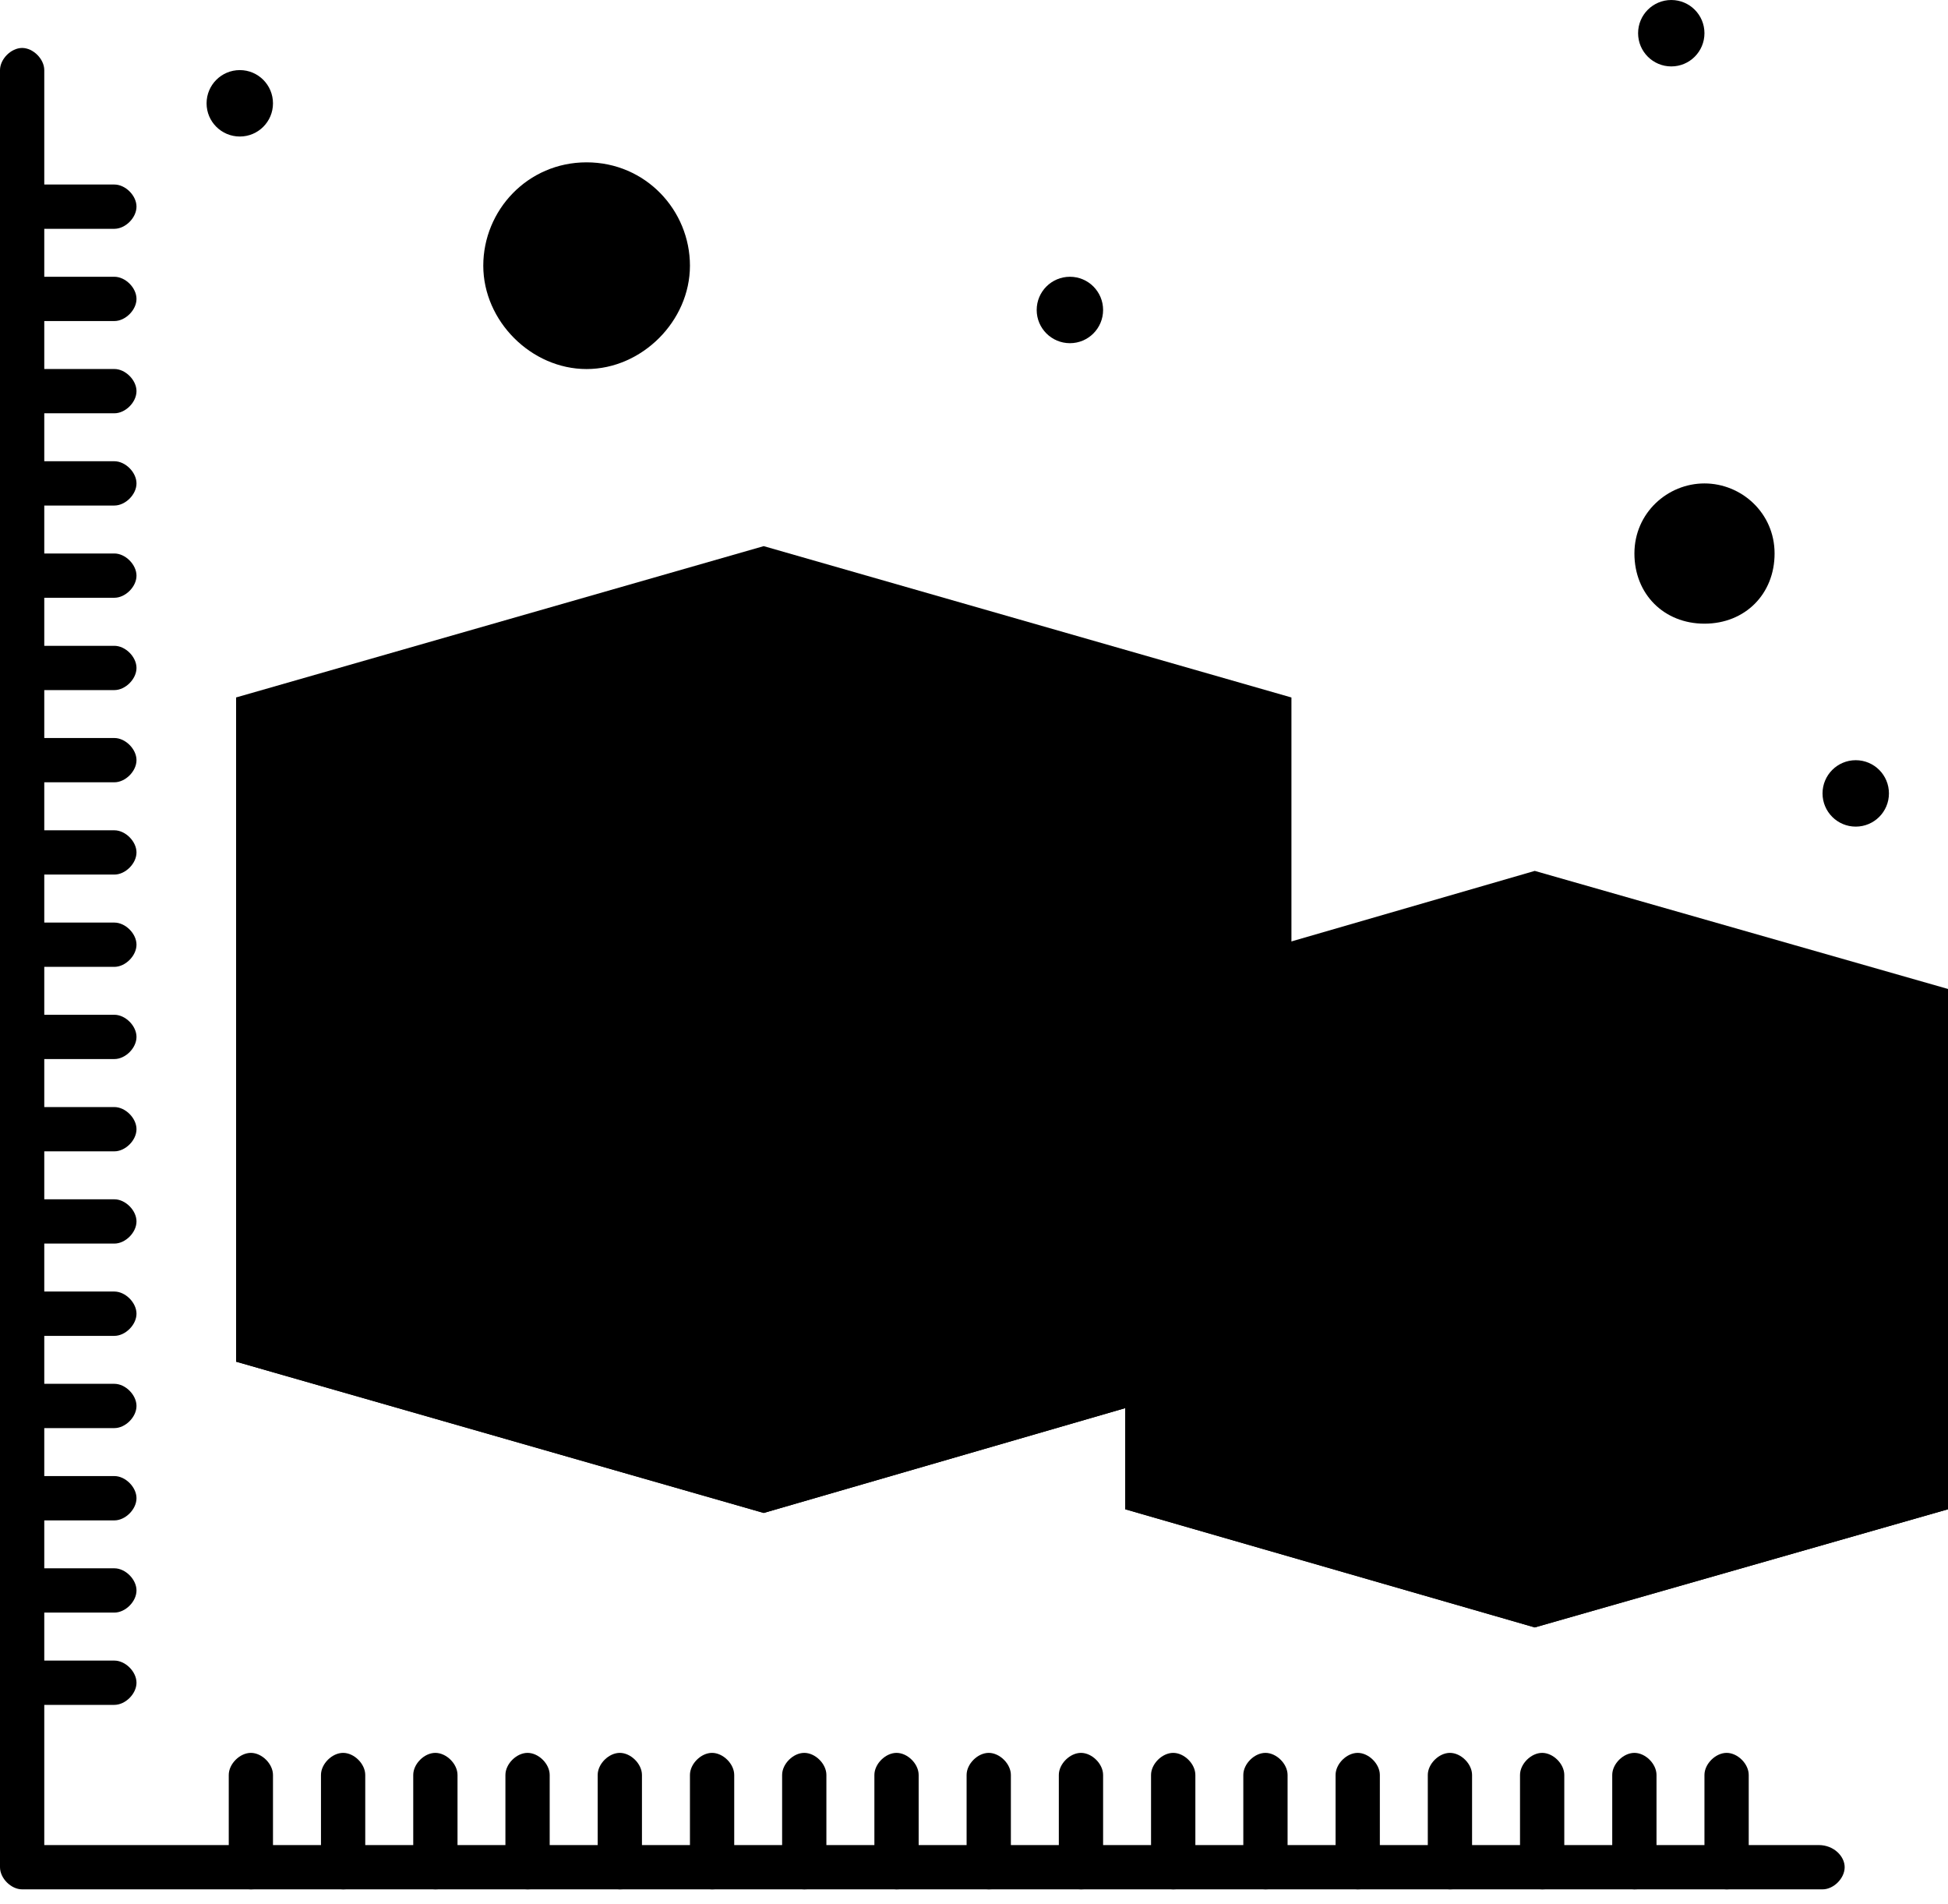 <svg width="44" height="43" viewBox="0 0 44 43" fill="none" xmlns="http://www.w3.org/2000/svg">
<path d="M13.249 3.666C14.584 3.666 15.584 4.75 15.584 6C15.584 7.25 14.5 8.334 13.249 8.334C11.999 8.334 10.916 7.25 10.916 6C10.916 4.75 11.916 3.666 13.249 3.666Z" fill="#C4EAFF" style="fill:#C4EAFF;fill:color(display-p3 0.769 0.918 1);fill-opacity:1;"/>
<path d="M38.499 10.917C39.334 10.917 40.083 11.583 40.083 12.499C40.083 13.416 39.416 14.084 38.499 14.084C37.583 14.084 36.917 13.416 36.917 12.499C36.917 11.583 37.666 10.917 38.499 10.917Z" fill="#C4EAFF" style="fill:#C4EAFF;fill:color(display-p3 0.769 0.918 1);fill-opacity:1;"/>
<path d="M17.25 12.333L5.333 15.75V30.75L17.25 34.166L25.584 31.75V22.583L29.167 21.5V15.75L17.25 12.333Z" fill="#FDE09C" style="fill:#FDE09C;fill:color(display-p3 0.992 0.878 0.612);fill-opacity:1;"/>
<path d="M17.25 34.166L5.333 30.75V15.75L17.25 19.25V34.166Z" fill="#FFBA00" style="fill:#FFBA00;fill:color(display-p3 1 0.729 0);fill-opacity:1;"/>
<path d="M29.167 15.75V21.5L25.583 22.583V31.75L17.25 34.166V19.25L29.167 15.75Z" fill="#FF8E00" style="fill:#FF8E00;fill:color(display-p3 1 0.557 0);fill-opacity:1;"/>
<path d="M41.916 17.167C42.331 17.167 42.666 17.503 42.666 17.917C42.666 18.331 42.331 18.667 41.916 18.667C41.502 18.667 41.166 18.331 41.166 17.917C41.166 17.503 41.502 17.167 41.916 17.167Z" fill="#D7DEED" style="fill:#D7DEED;fill:color(display-p3 0.843 0.871 0.929);fill-opacity:1;"/>
<path d="M37.75 9.8471e-05C38.164 9.8471e-05 38.499 0.336 38.499 0.75C38.499 1.164 38.164 1.5 37.75 1.5C37.336 1.5 37 1.164 37 0.75C37 0.336 37.336 9.8471e-05 37.75 9.8471e-05Z" fill="#D7DEED" style="fill:#D7DEED;fill:color(display-p3 0.843 0.871 0.929);fill-opacity:1;"/>
<path d="M24.167 6.25C24.581 6.25 24.916 6.586 24.916 7C24.916 7.414 24.581 7.75 24.167 7.75C23.752 7.75 23.416 7.414 23.416 7C23.416 6.586 23.752 6.25 24.167 6.25Z" fill="#D7DEED" style="fill:#D7DEED;fill:color(display-p3 0.843 0.871 0.929);fill-opacity:1;"/>
<path d="M5.417 1.583C5.831 1.583 6.166 1.919 6.166 2.334C6.166 2.747 5.831 3.083 5.417 3.083C5.002 3.083 4.666 2.747 4.666 2.334C4.666 1.919 5.002 1.583 5.417 1.583Z" fill="#D7DEED" style="fill:#D7DEED;fill:color(display-p3 0.843 0.871 0.929);fill-opacity:1;"/>
<path d="M2.583 38.5H0.5C0.25 38.5 0 38.25 0 38C0 37.75 0.25 37.5 0.5 37.5H2.583C2.833 37.5 3.083 37.75 3.083 38C3.083 38.25 2.833 38.5 2.583 38.5Z" fill="#97A8C4" style="fill:#97A8C4;fill:color(display-p3 0.592 0.659 0.769);fill-opacity:1;"/>
<path d="M2.583 36.416H0.5C0.25 36.416 0 36.167 0 35.916C0 35.666 0.25 35.416 0.5 35.416H2.583C2.833 35.416 3.083 35.666 3.083 35.916C3.083 36.167 2.833 36.416 2.583 36.416Z" fill="#97A8C4" style="fill:#97A8C4;fill:color(display-p3 0.592 0.659 0.769);fill-opacity:1;"/>
<path d="M2.583 34.334H0.5C0.25 34.334 0 34.083 0 33.833C0 33.583 0.25 33.333 0.5 33.333H2.583C2.833 33.333 3.083 33.583 3.083 33.833C3.083 34.083 2.833 34.334 2.583 34.334Z" fill="#97A8C4" style="fill:#97A8C4;fill:color(display-p3 0.592 0.659 0.769);fill-opacity:1;"/>
<path d="M2.583 32.25H0.5C0.25 32.25 0 32 0 31.75C0 31.5 0.25 31.25 0.5 31.25H2.583C2.833 31.25 3.083 31.5 3.083 31.75C3.083 32 2.833 32.25 2.583 32.25Z" fill="#97A8C4" style="fill:#97A8C4;fill:color(display-p3 0.592 0.659 0.769);fill-opacity:1;"/>
<path d="M2.583 30.167H0.5C0.25 30.167 0 29.916 0 29.667C0 29.417 0.25 29.166 0.5 29.166H2.583C2.833 29.166 3.083 29.417 3.083 29.667C3.083 29.916 2.833 30.167 2.583 30.167Z" fill="#97A8C4" style="fill:#97A8C4;fill:color(display-p3 0.592 0.659 0.769);fill-opacity:1;"/>
<path d="M2.583 28.083H0.5C0.25 28.083 0 27.833 0 27.583C0 27.333 0.25 27.083 0.5 27.083H2.583C2.833 27.083 3.083 27.333 3.083 27.583C3.083 27.833 2.833 28.083 2.583 28.083Z" fill="#97A8C4" style="fill:#97A8C4;fill:color(display-p3 0.592 0.659 0.769);fill-opacity:1;"/>
<path d="M2.583 26H0.5C0.25 26 0 25.75 0 25.5C0 25.25 0.25 25 0.5 25H2.583C2.833 25 3.083 25.25 3.083 25.5C3.083 25.75 2.833 26 2.583 26Z" fill="#97A8C4" style="fill:#97A8C4;fill:color(display-p3 0.592 0.659 0.769);fill-opacity:1;"/>
<path d="M2.583 23.916H0.5C0.25 23.916 0 23.667 0 23.416C0 23.166 0.25 22.916 0.5 22.916H2.583C2.833 22.916 3.083 23.166 3.083 23.416C3.083 23.667 2.833 23.916 2.583 23.916Z" fill="#97A8C4" style="fill:#97A8C4;fill:color(display-p3 0.592 0.659 0.769);fill-opacity:1;"/>
<path d="M2.583 21.834H0.5C0.25 21.834 0 21.583 0 21.333C0 21.083 0.25 20.834 0.5 20.834H2.583C2.833 20.834 3.083 21.083 3.083 21.333C3.083 21.583 2.833 21.834 2.583 21.834Z" fill="#97A8C4" style="fill:#97A8C4;fill:color(display-p3 0.592 0.659 0.769);fill-opacity:1;"/>
<path d="M2.583 19.75H0.5C0.25 19.75 0 19.5 0 19.25C0 19.001 0.25 18.75 0.5 18.75H2.583C2.833 18.75 3.083 19.001 3.083 19.25C3.083 19.5 2.833 19.75 2.583 19.75Z" fill="#97A8C4" style="fill:#97A8C4;fill:color(display-p3 0.592 0.659 0.769);fill-opacity:1;"/>
<path d="M2.583 17.666H0.5C0.25 17.666 0 17.416 0 17.166C0 16.916 0.25 16.666 0.5 16.666H2.583C2.833 16.666 3.083 16.916 3.083 17.166C3.083 17.416 2.833 17.666 2.583 17.666Z" fill="#97A8C4" style="fill:#97A8C4;fill:color(display-p3 0.592 0.659 0.769);fill-opacity:1;"/>
<path d="M2.583 15.584H0.5C0.25 15.584 0 15.334 0 15.084C0 14.833 0.25 14.584 0.5 14.584H2.583C2.833 14.584 3.083 14.833 3.083 15.084C3.083 15.334 2.833 15.584 2.583 15.584Z" fill="#97A8C4" style="fill:#97A8C4;fill:color(display-p3 0.592 0.659 0.769);fill-opacity:1;"/>
<path d="M2.583 13.499H0.5C0.25 13.499 0 13.25 0 13C0 12.75 0.25 12.499 0.5 12.499H2.583C2.833 12.499 3.083 12.75 3.083 13C3.083 13.25 2.833 13.499 2.583 13.499Z" fill="#97A8C4" style="fill:#97A8C4;fill:color(display-p3 0.592 0.659 0.769);fill-opacity:1;"/>
<path d="M2.583 11.416H0.5C0.25 11.416 0 11.167 0 10.917C0 10.666 0.25 10.416 0.5 10.416H2.583C2.833 10.416 3.083 10.666 3.083 10.917C3.083 11.167 2.833 11.416 2.583 11.416Z" fill="#97A8C4" style="fill:#97A8C4;fill:color(display-p3 0.592 0.659 0.769);fill-opacity:1;"/>
<path d="M2.583 9.333H0.5C0.25 9.333 0 9.084 0 8.833C0 8.583 0.25 8.333 0.5 8.333H2.583C2.833 8.333 3.083 8.583 3.083 8.833C3.083 9.084 2.833 9.333 2.583 9.333Z" fill="#97A8C4" style="fill:#97A8C4;fill:color(display-p3 0.592 0.659 0.769);fill-opacity:1;"/>
<path d="M2.583 7.25H0.5C0.25 7.25 0 7 0 6.75C0 6.499 0.25 6.25 0.5 6.25H2.583C2.833 6.25 3.083 6.499 3.083 6.75C3.083 7 2.833 7.25 2.583 7.25Z" fill="#97A8C4" style="fill:#97A8C4;fill:color(display-p3 0.592 0.659 0.769);fill-opacity:1;"/>
<path d="M2.583 5.167H0.5C0.25 5.167 0 4.917 0 4.666C0 4.416 0.25 4.167 0.5 4.167H2.583C2.833 4.167 3.083 4.416 3.083 4.666C3.083 4.917 2.833 5.167 2.583 5.167Z" fill="#97A8C4" style="fill:#97A8C4;fill:color(display-p3 0.592 0.659 0.769);fill-opacity:1;"/>
<path d="M39 42.666C38.75 42.666 38.499 42.417 38.499 42.166V40.083C38.499 39.833 38.75 39.584 39 39.584C39.25 39.584 39.499 39.833 39.499 40.083V42.166C39.583 42.417 39.334 42.666 39 42.666Z" fill="#97A8C4" style="fill:#97A8C4;fill:color(display-p3 0.592 0.659 0.769);fill-opacity:1;"/>
<path d="M36.917 42.666C36.666 42.666 36.416 42.417 36.416 42.166V40.083C36.416 39.833 36.666 39.584 36.917 39.584C37.167 39.584 37.416 39.833 37.416 40.083V42.166C37.499 42.417 37.25 42.666 36.917 42.666Z" fill="#97A8C4" style="fill:#97A8C4;fill:color(display-p3 0.592 0.659 0.769);fill-opacity:1;"/>
<path d="M34.833 42.666C34.583 42.666 34.333 42.417 34.333 42.166V40.083C34.333 39.833 34.583 39.584 34.833 39.584C35.083 39.584 35.333 39.833 35.333 40.083V42.166C35.416 42.417 35.166 42.666 34.833 42.666Z" fill="#97A8C4" style="fill:#97A8C4;fill:color(display-p3 0.592 0.659 0.769);fill-opacity:1;"/>
<path d="M32.75 42.666C32.501 42.666 32.25 42.417 32.25 42.166V40.083C32.25 39.833 32.501 39.584 32.75 39.584C33 39.584 33.25 39.833 33.25 40.083V42.166C33.333 42.417 33.084 42.666 32.75 42.666Z" fill="#97A8C4" style="fill:#97A8C4;fill:color(display-p3 0.592 0.659 0.769);fill-opacity:1;"/>
<path d="M30.667 42.666C30.417 42.666 30.167 42.417 30.167 42.166V40.083C30.167 39.833 30.417 39.584 30.667 39.584C30.916 39.584 31.167 39.833 31.167 40.083V42.166C31.25 42.417 31 42.666 30.667 42.666Z" fill="#97A8C4" style="fill:#97A8C4;fill:color(display-p3 0.592 0.659 0.769);fill-opacity:1;"/>
<path d="M28.583 42.666C28.333 42.666 28.083 42.417 28.083 42.166V40.083C28.083 39.833 28.333 39.584 28.583 39.584C28.833 39.584 29.083 39.833 29.083 40.083V42.166C29.167 42.417 28.916 42.666 28.583 42.666Z" fill="#97A8C4" style="fill:#97A8C4;fill:color(display-p3 0.592 0.659 0.769);fill-opacity:1;"/>
<path d="M26.499 42.666C26.25 42.666 25.999 42.417 25.999 42.166V40.083C25.999 39.833 26.25 39.584 26.499 39.584C26.75 39.584 27 39.833 27 40.083V42.166C27.083 42.417 26.832 42.666 26.499 42.666Z" fill="#97A8C4" style="fill:#97A8C4;fill:color(display-p3 0.592 0.659 0.769);fill-opacity:1;"/>
<path d="M24.416 42.666C24.167 42.666 23.916 42.417 23.916 42.166V40.083C23.916 39.833 24.167 39.584 24.416 39.584C24.666 39.584 24.916 39.833 24.916 40.083V42.166C24.999 42.417 24.75 42.666 24.416 42.666Z" fill="#97A8C4" style="fill:#97A8C4;fill:color(display-p3 0.592 0.659 0.769);fill-opacity:1;"/>
<path d="M22.333 42.666C22.083 42.666 21.833 42.417 21.833 42.166V40.083C21.833 39.833 22.083 39.584 22.333 39.584C22.582 39.584 22.833 39.833 22.833 40.083V42.166C22.917 42.417 22.666 42.666 22.333 42.666Z" fill="#97A8C4" style="fill:#97A8C4;fill:color(display-p3 0.592 0.659 0.769);fill-opacity:1;"/>
<path d="M20.25 42.666C20.001 42.666 19.75 42.417 19.75 42.166V40.083C19.75 39.833 20.001 39.584 20.25 39.584C20.501 39.584 20.75 39.833 20.75 40.083V42.166C20.834 42.417 20.583 42.666 20.25 42.666Z" fill="#97A8C4" style="fill:#97A8C4;fill:color(display-p3 0.592 0.659 0.769);fill-opacity:1;"/>
<path d="M18.166 42.666C17.916 42.666 17.666 42.417 17.666 42.166V40.083C17.666 39.833 17.916 39.584 18.166 39.584C18.417 39.584 18.666 39.833 18.666 40.083V42.166C18.75 42.417 18.5 42.666 18.166 42.666Z" fill="#97A8C4" style="fill:#97A8C4;fill:color(display-p3 0.592 0.659 0.769);fill-opacity:1;"/>
<path d="M16.083 42.666C15.833 42.666 15.584 42.417 15.584 42.166V40.083C15.584 39.833 15.833 39.584 16.083 39.584C16.333 39.584 16.584 39.833 16.584 40.083V42.166C16.666 42.417 16.417 42.666 16.083 42.666Z" fill="#97A8C4" style="fill:#97A8C4;fill:color(display-p3 0.592 0.659 0.769);fill-opacity:1;"/>
<path d="M14 42.666C13.75 42.666 13.5 42.417 13.5 42.166V40.083C13.5 39.833 13.75 39.584 14 39.584C14.249 39.584 14.5 39.833 14.5 40.083V42.166C14.584 42.417 14.333 42.666 14 42.666Z" fill="#97A8C4" style="fill:#97A8C4;fill:color(display-p3 0.592 0.659 0.769);fill-opacity:1;"/>
<path d="M11.916 42.666C11.667 42.666 11.416 42.417 11.416 42.166V40.083C11.416 39.833 11.667 39.584 11.916 39.584C12.167 39.584 12.416 39.833 12.416 40.083V42.166C12.5 42.417 12.249 42.666 11.916 42.666Z" fill="#97A8C4" style="fill:#97A8C4;fill:color(display-p3 0.592 0.659 0.769);fill-opacity:1;"/>
<path d="M9.833 42.666C9.583 42.666 9.334 42.417 9.334 42.166V40.083C9.334 39.833 9.583 39.584 9.833 39.584C10.084 39.584 10.334 39.833 10.334 40.083V42.166C10.416 42.417 10.167 42.666 9.833 42.666Z" fill="#97A8C4" style="fill:#97A8C4;fill:color(display-p3 0.592 0.659 0.769);fill-opacity:1;"/>
<path d="M7.75 42.666C7.5 42.666 7.25 42.417 7.25 42.166V40.083C7.25 39.833 7.5 39.584 7.75 39.584C8 39.584 8.25 39.833 8.25 40.083V42.166C8.333 42.417 8.084 42.666 7.75 42.666Z" fill="#97A8C4" style="fill:#97A8C4;fill:color(display-p3 0.592 0.659 0.769);fill-opacity:1;"/>
<path d="M5.667 42.666C5.417 42.666 5.167 42.417 5.167 42.166V40.083C5.167 39.833 5.417 39.584 5.667 39.584C5.916 39.584 6.166 39.833 6.166 40.083V42.166C6.25 42.417 6 42.666 5.667 42.666Z" fill="#97A8C4" style="fill:#97A8C4;fill:color(display-p3 0.592 0.659 0.769);fill-opacity:1;"/>
<path d="M41.083 41.666H1V1.584C1 1.334 0.75 1.083 0.5 1.083C0.25 1.083 0 1.334 0 1.584V42.166C0 42.417 0.25 42.666 0.5 42.666H41.167C41.417 42.666 41.666 42.417 41.666 42.166C41.666 41.916 41.417 41.666 41.083 41.666Z" fill="#475972" style="fill:#475972;fill:color(display-p3 0.278 0.349 0.447);fill-opacity:1;"/>
<path d="M34.666 19.667L28.916 21.333L25.416 22.333V34.083L34.666 36.751L44 34.083V22.333L34.666 19.667Z" fill="#6499F3" style="fill:#6499F3;fill:color(display-p3 0.392 0.6 0.953);fill-opacity:1;"/>
<path d="M43.999 22.333V34.083L34.666 36.751V25.084L43.999 22.333Z" fill="#9BD6FF" style="fill:#9BD6FF;fill:color(display-p3 0.608 0.839 1);fill-opacity:1;"/>
<path d="M34.666 25.084V36.751L25.416 34.083V22.333L34.666 25.084Z" fill="#C4EAFF" style="fill:#C4EAFF;fill:color(display-p3 0.769 0.918 1);fill-opacity:1;"/>
</svg>
